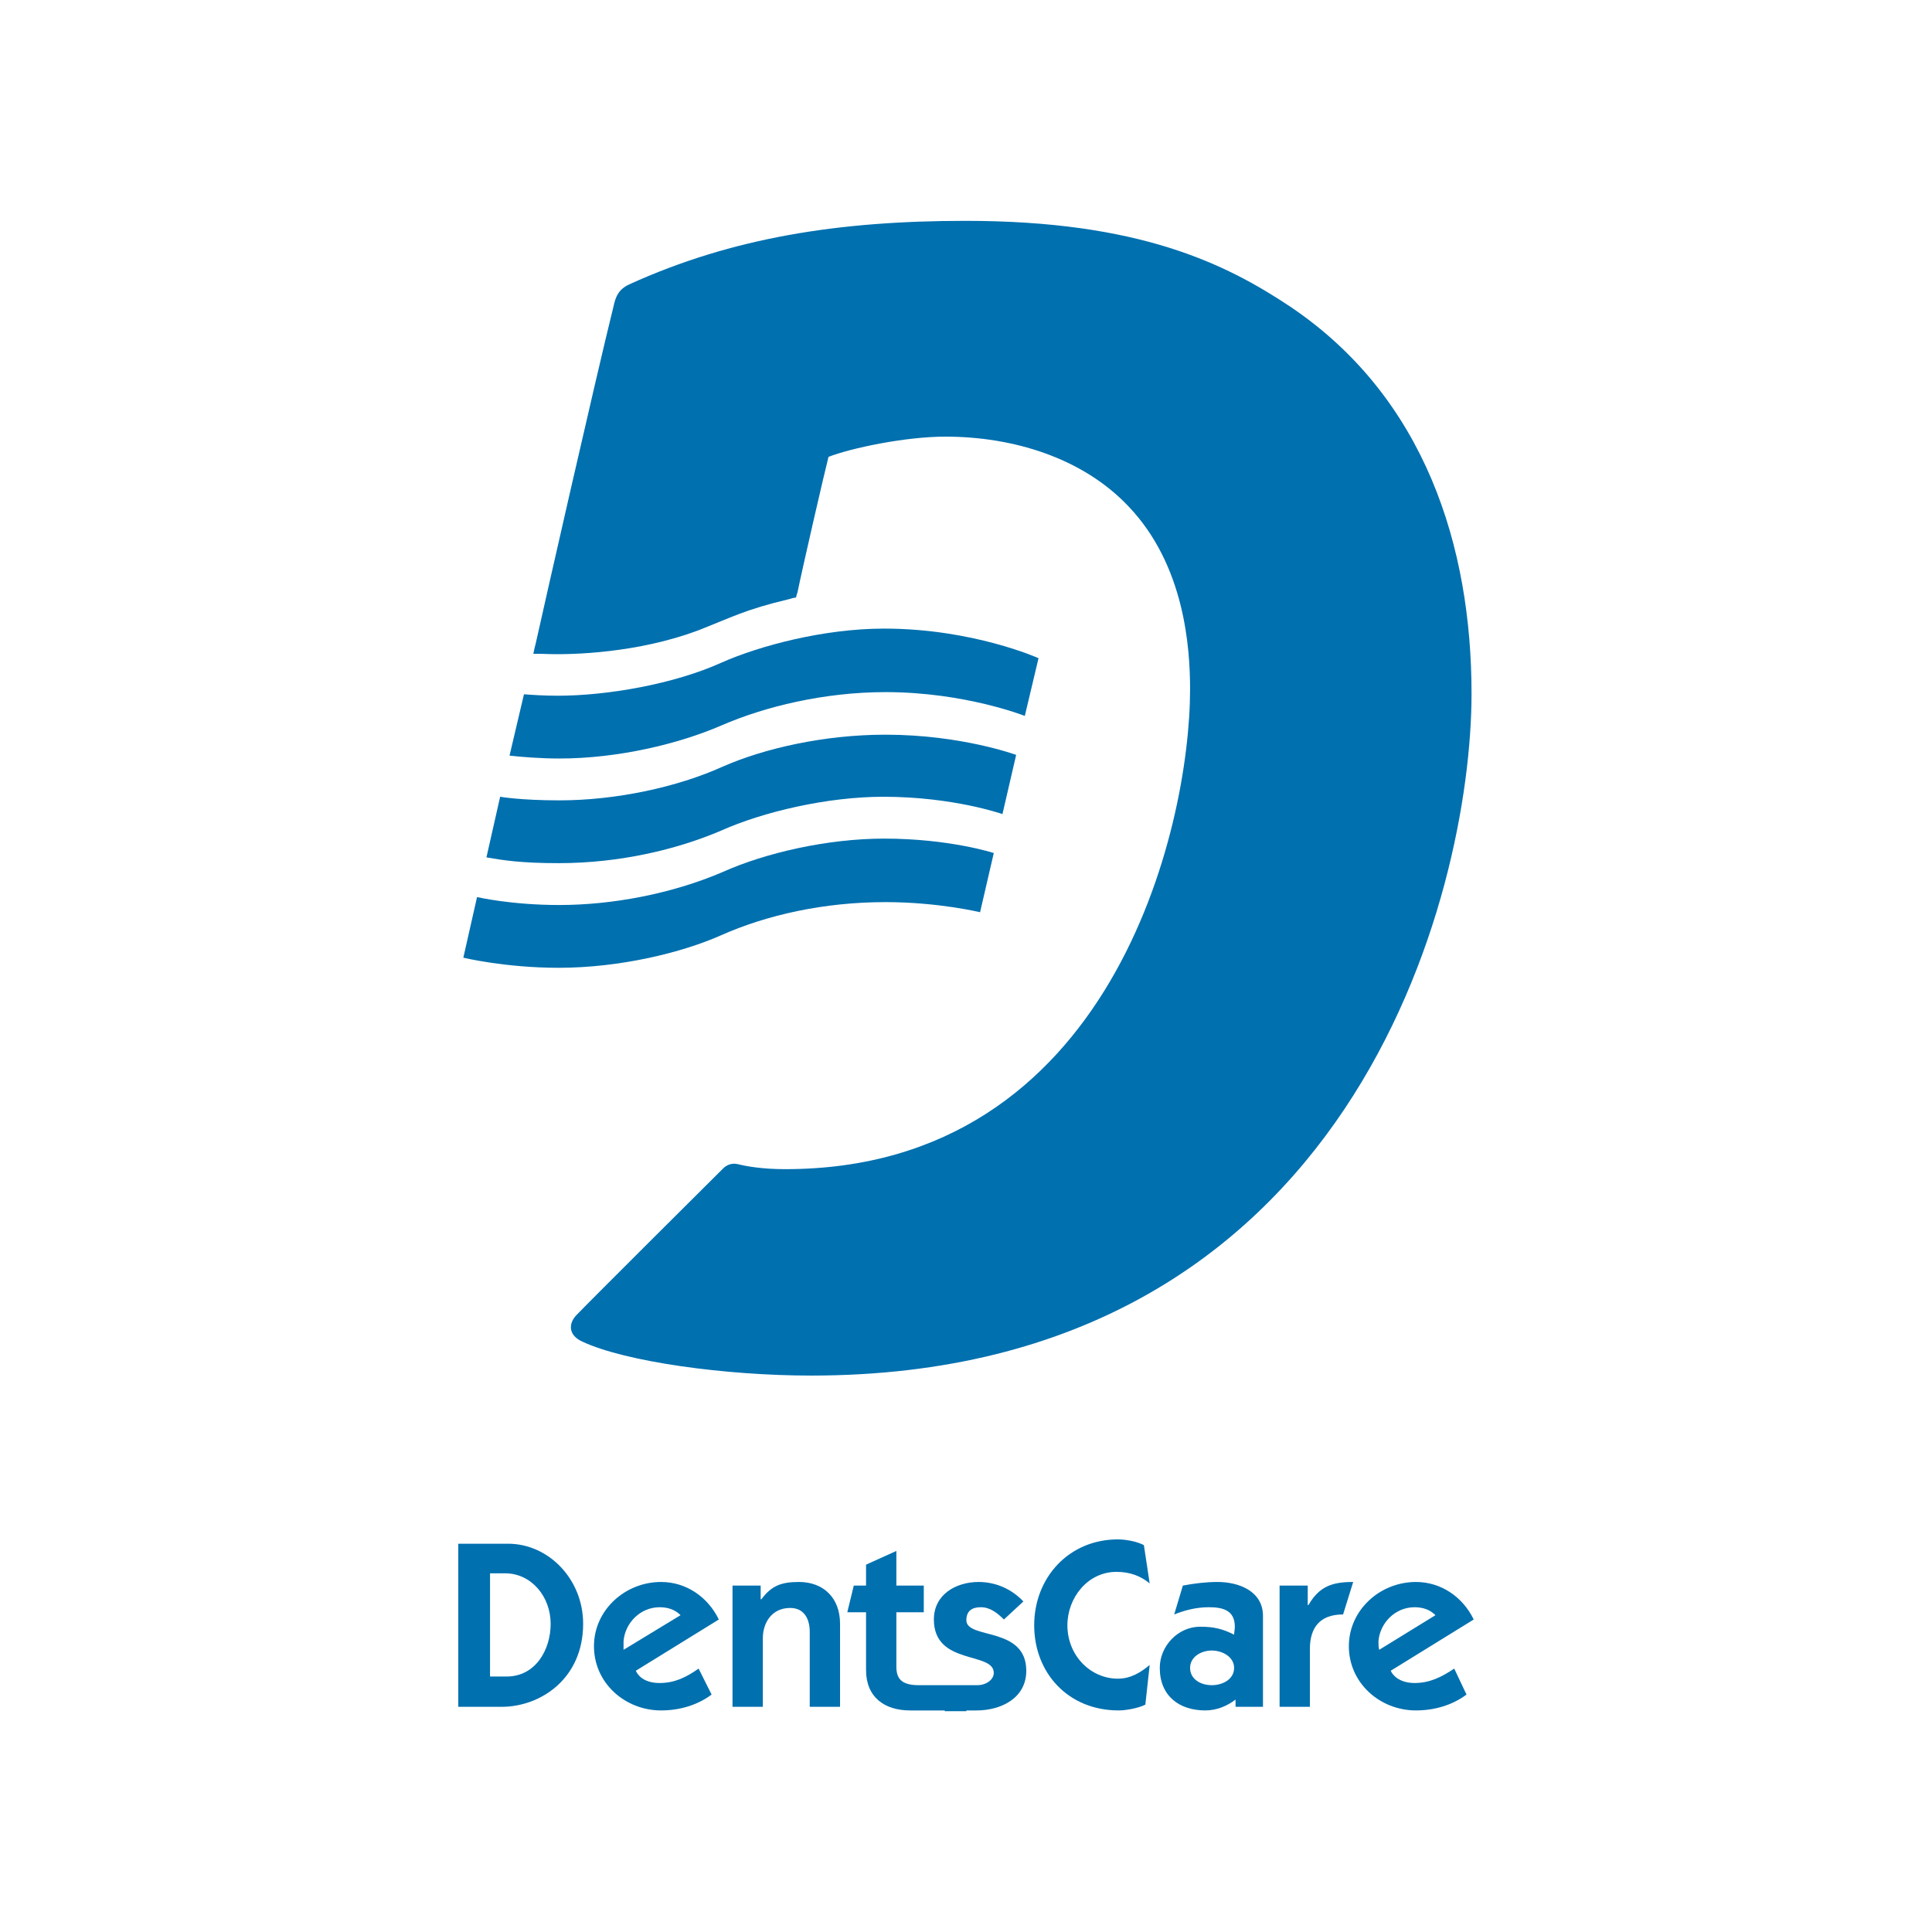<?xml version="1.0" encoding="utf-8"?>
<!-- Generator: Adobe Illustrator 13.0.0, SVG Export Plug-In . SVG Version: 6.00 Build 14948)  -->
<!DOCTYPE svg PUBLIC "-//W3C//DTD SVG 1.0//EN" "http://www.w3.org/TR/2001/REC-SVG-20010904/DTD/svg10.dtd">
<svg version="1.0" id="Layer_1" xmlns="http://www.w3.org/2000/svg" xmlns:xlink="http://www.w3.org/1999/xlink" x="0px" y="0px"
	 width="192.756px" height="192.756px" viewBox="0 0 192.756 192.756" enable-background="new 0 0 192.756 192.756"
	 xml:space="preserve">
<g>
	<polygon fill-rule="evenodd" clip-rule="evenodd" fill="#FFFFFF" points="0,0 192.756,0 192.756,192.756 0,192.756 0,0 	"/>
	<path fill-rule="evenodd" clip-rule="evenodd" fill="#0070AF" d="M48.891,167.267V156.97h1.512c2.592,0,4.536,2.304,4.536,5.04
		c0,2.593-1.512,5.257-4.393,5.257H48.891L48.891,167.267z M45.723,170.29h4.32c3.889,0,8.137-2.808,8.137-8.28
		c0-4.464-3.456-7.992-7.489-7.992h-4.968V170.29L45.723,170.29z"/>
	<path fill-rule="evenodd" clip-rule="evenodd" fill="#0070AF" d="M62.212,164.603c0-0.288,0-0.576,0-0.864
		c0.144-1.801,1.656-3.385,3.6-3.385c0.792,0,1.512,0.217,2.088,0.792L62.212,164.603L62.212,164.603z M69.7,166.475
		c-1.224,0.863-2.376,1.439-3.888,1.439s-2.16-0.72-2.376-1.224l8.28-5.112c-1.08-2.232-3.24-3.744-5.76-3.744
		c-3.6,0-6.696,2.808-6.696,6.408c0,3.672,3.096,6.408,6.696,6.408c1.8,0,3.6-0.504,5.04-1.584L69.7,166.475L69.7,166.475z"/>
	<path fill-rule="evenodd" clip-rule="evenodd" fill="#0070AF" d="M73.084,158.193h2.808v1.368h0.072
		c1.008-1.368,2.016-1.728,3.744-1.728c2.448,0,4.104,1.584,4.104,4.176v8.28h-3.024v-7.488c0-1.296-0.576-2.376-1.944-2.376
		c-1.872,0-2.736,1.512-2.736,3.024v6.84h-3.024V158.193L73.084,158.193z"/>
	<path fill-rule="evenodd" clip-rule="evenodd" fill="#0070AF" d="M114.271,170.074c-0.721,0.36-1.944,0.576-2.665,0.576
		c-5.04,0-8.424-3.744-8.424-8.496c0-4.753,3.456-8.569,8.353-8.569c0.792,0,1.944,0.217,2.592,0.576l0.576,3.816
		c-0.864-0.72-1.944-1.152-3.312-1.152c-2.88,0-4.896,2.593-4.896,5.329c0,3.023,2.305,5.328,5.041,5.328
		c1.296,0,2.304-0.648,3.168-1.368L114.271,170.074L114.271,170.074z"/>
	<path fill-rule="evenodd" clip-rule="evenodd" fill="#0070AF" d="M118.735,166.402c0-1.08,1.08-1.729,2.16-1.729
		s2.232,0.648,2.232,1.729c0,1.152-1.152,1.729-2.232,1.729S118.735,167.555,118.735,166.402L118.735,166.402z M117.151,161.074
		c1.08-0.433,2.232-0.721,3.456-0.721c1.368,0,2.592,0.288,2.592,1.944c0,0.288-0.071,0.576-0.071,0.792
		c-1.152-0.576-2.017-0.792-3.385-0.792c-2.231,0-4.032,1.944-4.032,4.104c0,2.808,1.944,4.248,4.536,4.248
		c1.152,0,2.16-0.432,3.024-1.08v0.72h2.736v-9.072c0-2.448-2.376-3.384-4.536-3.384c-1.152,0-2.305,0.144-3.456,0.359
		L117.151,161.074L117.151,161.074z"/>
	<path fill-rule="evenodd" clip-rule="evenodd" fill="#0070AF" d="M130.472,160.138h0.072c1.08-1.872,2.376-2.304,4.464-2.304
		l-1.008,3.24c-2.304,0-3.312,1.296-3.312,3.456v5.76h-3.023v-12.097h2.808V160.138L130.472,160.138z"/>
	<path fill-rule="evenodd" clip-rule="evenodd" fill="#0070AF" d="M137.601,164.603c-0.072-0.288-0.072-0.576-0.072-0.864
		c0.145-1.801,1.656-3.385,3.601-3.385c0.792,0,1.512,0.217,2.088,0.792L137.601,164.603L137.601,164.603z M145.089,166.475
		c-1.296,0.863-2.448,1.439-3.96,1.439c-1.44,0-2.16-0.72-2.376-1.224l8.28-5.112c-1.08-2.232-3.24-3.744-5.761-3.744
		c-3.6,0-6.696,2.808-6.696,6.408c0,3.672,3.097,6.408,6.696,6.408c1.8,0,3.601-0.504,5.041-1.584L145.089,166.475L145.089,166.475z
		"/>
	<path fill-rule="evenodd" clip-rule="evenodd" fill="#0070AF" d="M96.414,161.649c0-0.936,0.576-1.296,1.439-1.296
		c0.937,0,1.656,0.576,2.305,1.225l1.944-1.8c-1.152-1.225-2.736-1.944-4.465-1.944c-2.232,0-4.464,1.224-4.464,3.744
		c0,4.608,5.977,3.168,5.977,5.328c0,0.648-0.721,1.225-1.656,1.225H95.91l0,0h-1.296h-0.36h-2.592c-1.8,0-2.232-0.721-2.232-1.873
		v-5.4h2.736v-2.664h-2.736v-3.456l-3.024,1.368v2.088h-1.224l-0.648,2.664h1.872v5.761c0,2.736,1.872,4.032,4.393,4.032h3.456
		v0.072h2.16v-0.072h1.008c2.448,0,4.969-1.224,4.969-3.96C102.391,162.226,96.414,163.594,96.414,161.649L96.414,161.649z"/>
	<path fill-rule="evenodd" clip-rule="evenodd" fill="#0070AF" d="M72.148,86.981c-5.184,2.232-11.161,3.312-16.345,3.312
		c-4.824,0-8.208-0.792-8.208-0.792l-1.368,6.048c0,0,4.176,1.008,9.504,1.008c6.12,0,12.313-1.512,16.201-3.241
		c4.536-2.016,10.225-3.312,16.417-3.312c5.256,0,9.433,1.008,9.433,1.008l1.368-5.904c0,0-4.393-1.44-10.945-1.44
		C82.517,83.669,76.325,85.109,72.148,86.981L72.148,86.981z"/>
	<path fill-rule="evenodd" clip-rule="evenodd" fill="#0070AF" d="M88.35,73.3c-6.121,0-12.097,1.368-16.201,3.168
		c-4.608,2.088-10.729,3.384-16.345,3.384c-3.888,0-5.904-0.36-5.904-0.36l-1.368,6.049c1.656,0.288,3.456,0.576,7.2,0.576
		c6.12,0,11.809-1.368,16.201-3.24c4.176-1.872,10.584-3.384,16.201-3.384c6.985,0,11.881,1.729,11.881,1.729l1.367-5.905
		C101.382,75.316,95.91,73.3,88.35,73.3L88.35,73.3z"/>
	<path fill-rule="evenodd" clip-rule="evenodd" fill="#0070AF" d="M88.206,62.716c-6.048,0-12.457,1.728-16.201,3.384
		c-4.752,2.16-11.449,3.312-16.345,3.312c-1.368,0-2.448-0.072-3.384-0.144l-1.44,6.121c1.296,0.144,3.168,0.288,4.968,0.288
		c5.833,0,11.881-1.44,16.201-3.312s10.225-3.312,16.345-3.312c7.92,0,13.896,2.376,13.896,2.376l1.368-5.761
		C103.614,65.668,97.062,62.716,88.206,62.716L88.206,62.716z"/>
	<path fill-rule="evenodd" clip-rule="evenodd" fill="#0070AF" d="M58.107,133.856c-1.44-0.648-1.368-1.8-0.648-2.593
		c0.936-1.008,14.689-14.688,14.689-14.688c0.288-0.288,0.792-0.576,1.44-0.433c0.864,0.217,2.448,0.505,4.752,0.505
		c32.546,0,40.395-33.986,40.395-47.883c0-4.248-0.576-12.385-6.12-18.217c-4.608-4.896-11.593-6.984-18.289-6.984
		c-4.033,0-9.433,1.152-11.665,2.016c-0.36,1.368-2.664,11.376-3.096,13.537c-0.072,0.144-0.144,0.504-0.144,0.504
		s-0.216,0-0.648,0.144c-4.537,1.08-5.688,1.8-9.217,3.168c-5.832,2.16-12.241,2.448-15.409,2.304c-0.288,0-0.936,0-0.936,0
		s0.144-0.72,0.216-0.936c1.008-4.536,5.977-26.426,7.776-33.698c0.216-1.008,0.504-1.729,1.584-2.232
		c10.296-4.68,20.953-6.336,33.554-6.336c17.281,0,25.922,4.249,32.402,8.569c13.465,9.072,18.073,23.977,18.073,38.594
		c0,19.873-11.881,68.044-65.884,68.044C72.365,137.24,62.428,135.872,58.107,133.856L58.107,133.856z"/>
</g>
</svg>
